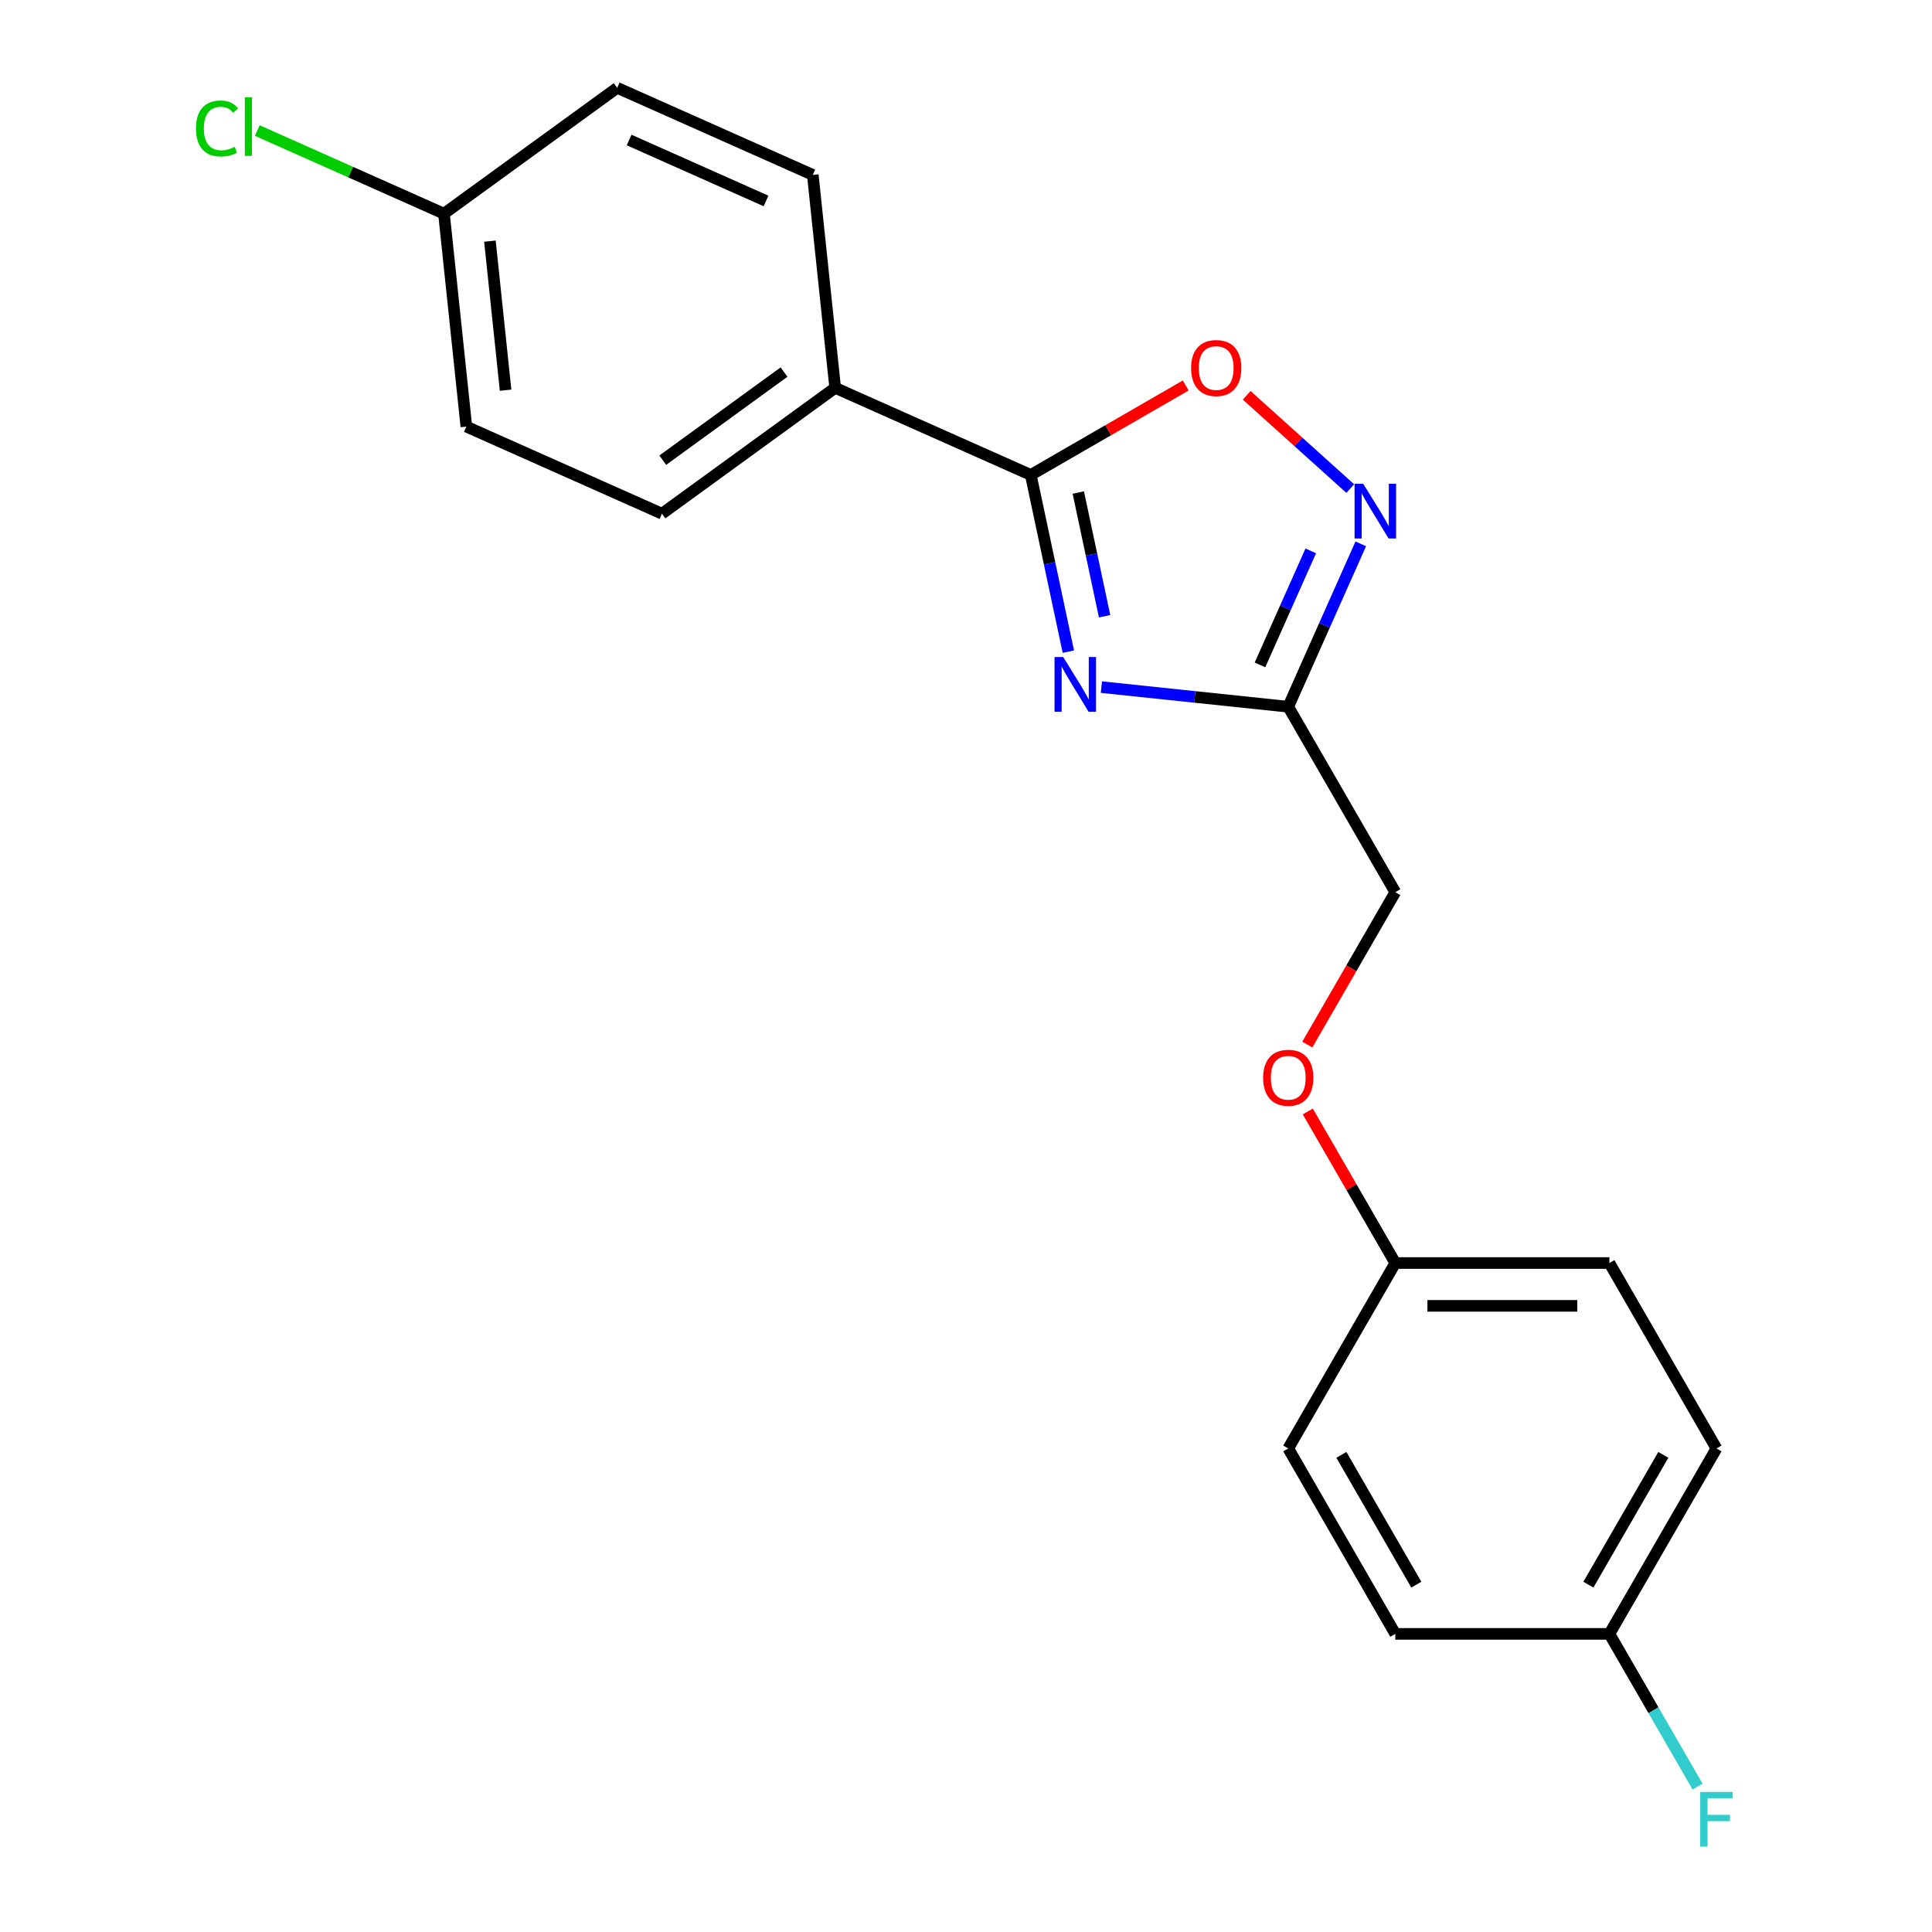 <?xml version='1.0' encoding='iso-8859-1'?>
<svg version='1.1' baseProfile='full'
              xmlns='http://www.w3.org/2000/svg'
                      xmlns:rdkit='http://www.rdkit.org/xml'
                      xmlns:xlink='http://www.w3.org/1999/xlink'
                  xml:space='preserve'
width='1000px' height='1000px' viewBox='0 0 1000 1000'>
<!-- END OF HEADER -->
<rect style='opacity:1.0;fill:#FFFFFF;stroke:none' width='1000' height='1000' x='0' y='0'> </rect>
<path class='bond-0' d='M 722.203,461.79 L 699.43,501.233' style='fill:none;fill-rule:evenodd;stroke:#000000;stroke-width:6px;stroke-linecap:butt;stroke-linejoin:miter;stroke-opacity:1' />
<path class='bond-0' d='M 699.43,501.233 L 676.658,540.676' style='fill:none;fill-rule:evenodd;stroke:#FF0000;stroke-width:6px;stroke-linecap:butt;stroke-linejoin:miter;stroke-opacity:1' />
<path class='bond-1' d='M 722.203,461.79 L 666.79,365.813' style='fill:none;fill-rule:evenodd;stroke:#000000;stroke-width:6px;stroke-linecap:butt;stroke-linejoin:miter;stroke-opacity:1' />
<path class='bond-2' d='M 888.44,749.721 L 833.027,845.698' style='fill:none;fill-rule:evenodd;stroke:#000000;stroke-width:6px;stroke-linecap:butt;stroke-linejoin:miter;stroke-opacity:1' />
<path class='bond-2' d='M 860.933,753.035 L 822.144,820.219' style='fill:none;fill-rule:evenodd;stroke:#000000;stroke-width:6px;stroke-linecap:butt;stroke-linejoin:miter;stroke-opacity:1' />
<path class='bond-3' d='M 888.44,749.721 L 833.027,653.744' style='fill:none;fill-rule:evenodd;stroke:#000000;stroke-width:6px;stroke-linecap:butt;stroke-linejoin:miter;stroke-opacity:1' />
<path class='bond-4' d='M 676.912,575.297 L 699.557,614.521' style='fill:none;fill-rule:evenodd;stroke:#FF0000;stroke-width:6px;stroke-linecap:butt;stroke-linejoin:miter;stroke-opacity:1' />
<path class='bond-4' d='M 699.557,614.521 L 722.203,653.744' style='fill:none;fill-rule:evenodd;stroke:#000000;stroke-width:6px;stroke-linecap:butt;stroke-linejoin:miter;stroke-opacity:1' />
<path class='bond-5' d='M 833.027,845.698 L 722.203,845.698' style='fill:none;fill-rule:evenodd;stroke:#000000;stroke-width:6px;stroke-linecap:butt;stroke-linejoin:miter;stroke-opacity:1' />
<path class='bond-6' d='M 833.027,845.698 L 855.846,885.221' style='fill:none;fill-rule:evenodd;stroke:#000000;stroke-width:6px;stroke-linecap:butt;stroke-linejoin:miter;stroke-opacity:1' />
<path class='bond-6' d='M 855.846,885.221 L 878.665,924.745' style='fill:none;fill-rule:evenodd;stroke:#33CCCC;stroke-width:6px;stroke-linecap:butt;stroke-linejoin:miter;stroke-opacity:1' />
<path class='bond-7' d='M 666.79,365.813 L 618.437,360.73' style='fill:none;fill-rule:evenodd;stroke:#000000;stroke-width:6px;stroke-linecap:butt;stroke-linejoin:miter;stroke-opacity:1' />
<path class='bond-7' d='M 618.437,360.73 L 570.083,355.648' style='fill:none;fill-rule:evenodd;stroke:#0000FF;stroke-width:6px;stroke-linecap:butt;stroke-linejoin:miter;stroke-opacity:1' />
<path class='bond-8' d='M 666.79,365.813 L 685.56,323.656' style='fill:none;fill-rule:evenodd;stroke:#000000;stroke-width:6px;stroke-linecap:butt;stroke-linejoin:miter;stroke-opacity:1' />
<path class='bond-8' d='M 685.56,323.656 L 704.329,281.5' style='fill:none;fill-rule:evenodd;stroke:#0000FF;stroke-width:6px;stroke-linecap:butt;stroke-linejoin:miter;stroke-opacity:1' />
<path class='bond-8' d='M 652.172,344.15 L 665.311,314.641' style='fill:none;fill-rule:evenodd;stroke:#000000;stroke-width:6px;stroke-linecap:butt;stroke-linejoin:miter;stroke-opacity:1' />
<path class='bond-8' d='M 665.311,314.641 L 678.449,285.131' style='fill:none;fill-rule:evenodd;stroke:#0000FF;stroke-width:6px;stroke-linecap:butt;stroke-linejoin:miter;stroke-opacity:1' />
<path class='bond-9' d='M 552.974,337.298 L 543.252,291.561' style='fill:none;fill-rule:evenodd;stroke:#0000FF;stroke-width:6px;stroke-linecap:butt;stroke-linejoin:miter;stroke-opacity:1' />
<path class='bond-9' d='M 543.252,291.561 L 533.531,245.825' style='fill:none;fill-rule:evenodd;stroke:#000000;stroke-width:6px;stroke-linecap:butt;stroke-linejoin:miter;stroke-opacity:1' />
<path class='bond-9' d='M 571.738,318.968 L 564.933,286.953' style='fill:none;fill-rule:evenodd;stroke:#0000FF;stroke-width:6px;stroke-linecap:butt;stroke-linejoin:miter;stroke-opacity:1' />
<path class='bond-9' d='M 564.933,286.953 L 558.128,254.938' style='fill:none;fill-rule:evenodd;stroke:#000000;stroke-width:6px;stroke-linecap:butt;stroke-linejoin:miter;stroke-opacity:1' />
<path class='bond-10' d='M 533.531,245.825 L 573.634,222.672' style='fill:none;fill-rule:evenodd;stroke:#000000;stroke-width:6px;stroke-linecap:butt;stroke-linejoin:miter;stroke-opacity:1' />
<path class='bond-10' d='M 573.634,222.672 L 613.737,199.518' style='fill:none;fill-rule:evenodd;stroke:#FF0000;stroke-width:6px;stroke-linecap:butt;stroke-linejoin:miter;stroke-opacity:1' />
<path class='bond-11' d='M 533.531,245.825 L 432.287,200.749' style='fill:none;fill-rule:evenodd;stroke:#000000;stroke-width:6px;stroke-linecap:butt;stroke-linejoin:miter;stroke-opacity:1' />
<path class='bond-12' d='M 645.279,204.613 L 672.083,228.747' style='fill:none;fill-rule:evenodd;stroke:#FF0000;stroke-width:6px;stroke-linecap:butt;stroke-linejoin:miter;stroke-opacity:1' />
<path class='bond-12' d='M 672.083,228.747 L 698.887,252.882' style='fill:none;fill-rule:evenodd;stroke:#0000FF;stroke-width:6px;stroke-linecap:butt;stroke-linejoin:miter;stroke-opacity:1' />
<path class='bond-13' d='M 241.385,220.813 L 229.8,110.596' style='fill:none;fill-rule:evenodd;stroke:#000000;stroke-width:6px;stroke-linecap:butt;stroke-linejoin:miter;stroke-opacity:1' />
<path class='bond-13' d='M 261.69,201.964 L 253.581,124.812' style='fill:none;fill-rule:evenodd;stroke:#000000;stroke-width:6px;stroke-linecap:butt;stroke-linejoin:miter;stroke-opacity:1' />
<path class='bond-14' d='M 241.385,220.813 L 342.628,265.89' style='fill:none;fill-rule:evenodd;stroke:#000000;stroke-width:6px;stroke-linecap:butt;stroke-linejoin:miter;stroke-opacity:1' />
<path class='bond-15' d='M 229.8,110.596 L 319.459,45.455' style='fill:none;fill-rule:evenodd;stroke:#000000;stroke-width:6px;stroke-linecap:butt;stroke-linejoin:miter;stroke-opacity:1' />
<path class='bond-16' d='M 229.8,110.596 L 181.484,89.084' style='fill:none;fill-rule:evenodd;stroke:#000000;stroke-width:6px;stroke-linecap:butt;stroke-linejoin:miter;stroke-opacity:1' />
<path class='bond-16' d='M 181.484,89.084 L 133.167,67.572' style='fill:none;fill-rule:evenodd;stroke:#00CC00;stroke-width:6px;stroke-linecap:butt;stroke-linejoin:miter;stroke-opacity:1' />
<path class='bond-17' d='M 319.459,45.455 L 420.703,90.531' style='fill:none;fill-rule:evenodd;stroke:#000000;stroke-width:6px;stroke-linecap:butt;stroke-linejoin:miter;stroke-opacity:1' />
<path class='bond-17' d='M 325.631,72.465 L 396.501,104.018' style='fill:none;fill-rule:evenodd;stroke:#000000;stroke-width:6px;stroke-linecap:butt;stroke-linejoin:miter;stroke-opacity:1' />
<path class='bond-18' d='M 420.703,90.531 L 432.287,200.749' style='fill:none;fill-rule:evenodd;stroke:#000000;stroke-width:6px;stroke-linecap:butt;stroke-linejoin:miter;stroke-opacity:1' />
<path class='bond-19' d='M 432.287,200.749 L 342.628,265.89' style='fill:none;fill-rule:evenodd;stroke:#000000;stroke-width:6px;stroke-linecap:butt;stroke-linejoin:miter;stroke-opacity:1' />
<path class='bond-19' d='M 405.81,192.588 L 343.049,238.187' style='fill:none;fill-rule:evenodd;stroke:#000000;stroke-width:6px;stroke-linecap:butt;stroke-linejoin:miter;stroke-opacity:1' />
<path class='bond-20' d='M 722.203,845.698 L 666.79,749.721' style='fill:none;fill-rule:evenodd;stroke:#000000;stroke-width:6px;stroke-linecap:butt;stroke-linejoin:miter;stroke-opacity:1' />
<path class='bond-20' d='M 733.086,820.219 L 694.298,753.035' style='fill:none;fill-rule:evenodd;stroke:#000000;stroke-width:6px;stroke-linecap:butt;stroke-linejoin:miter;stroke-opacity:1' />
<path class='bond-21' d='M 666.79,749.721 L 722.203,653.744' style='fill:none;fill-rule:evenodd;stroke:#000000;stroke-width:6px;stroke-linecap:butt;stroke-linejoin:miter;stroke-opacity:1' />
<path class='bond-22' d='M 722.203,653.744 L 833.027,653.744' style='fill:none;fill-rule:evenodd;stroke:#000000;stroke-width:6px;stroke-linecap:butt;stroke-linejoin:miter;stroke-opacity:1' />
<path class='bond-22' d='M 738.826,675.909 L 816.404,675.909' style='fill:none;fill-rule:evenodd;stroke:#000000;stroke-width:6px;stroke-linecap:butt;stroke-linejoin:miter;stroke-opacity:1' />
<path  class='atom-2' d='M 653.79 557.847
Q 653.79 551.047, 657.15 547.247
Q 660.51 543.447, 666.79 543.447
Q 673.07 543.447, 676.43 547.247
Q 679.79 551.047, 679.79 557.847
Q 679.79 564.727, 676.39 568.647
Q 672.99 572.527, 666.79 572.527
Q 660.55 572.527, 657.15 568.647
Q 653.79 564.767, 653.79 557.847
M 666.79 569.327
Q 671.11 569.327, 673.43 566.447
Q 675.79 563.527, 675.79 557.847
Q 675.79 552.287, 673.43 549.487
Q 671.11 546.647, 666.79 546.647
Q 662.47 546.647, 660.11 549.447
Q 657.79 552.247, 657.79 557.847
Q 657.79 563.567, 660.11 566.447
Q 662.47 569.327, 666.79 569.327
' fill='#FF0000'/>
<path  class='atom-5' d='M 550.313 340.068
L 559.593 355.068
Q 560.513 356.548, 561.993 359.228
Q 563.473 361.908, 563.553 362.068
L 563.553 340.068
L 567.313 340.068
L 567.313 368.388
L 563.433 368.388
L 553.473 351.988
Q 552.313 350.068, 551.073 347.868
Q 549.873 345.668, 549.513 344.988
L 549.513 368.388
L 545.833 368.388
L 545.833 340.068
L 550.313 340.068
' fill='#0000FF'/>
<path  class='atom-7' d='M 616.508 190.493
Q 616.508 183.693, 619.868 179.893
Q 623.228 176.093, 629.508 176.093
Q 635.788 176.093, 639.148 179.893
Q 642.508 183.693, 642.508 190.493
Q 642.508 197.373, 639.108 201.293
Q 635.708 205.173, 629.508 205.173
Q 623.268 205.173, 619.868 201.293
Q 616.508 197.413, 616.508 190.493
M 629.508 201.973
Q 633.828 201.973, 636.148 199.093
Q 638.508 196.173, 638.508 190.493
Q 638.508 184.933, 636.148 182.133
Q 633.828 179.293, 629.508 179.293
Q 625.188 179.293, 622.828 182.093
Q 620.508 184.893, 620.508 190.493
Q 620.508 196.213, 622.828 199.093
Q 625.188 201.973, 629.508 201.973
' fill='#FF0000'/>
<path  class='atom-8' d='M 705.607 250.409
L 714.887 265.409
Q 715.807 266.889, 717.287 269.569
Q 718.767 272.249, 718.847 272.409
L 718.847 250.409
L 722.607 250.409
L 722.607 278.729
L 718.727 278.729
L 708.767 262.329
Q 707.607 260.409, 706.367 258.209
Q 705.167 256.009, 704.807 255.329
L 704.807 278.729
L 701.127 278.729
L 701.127 250.409
L 705.607 250.409
' fill='#0000FF'/>
<path  class='atom-15' d='M 101.437 66.499
Q 101.437 59.459, 104.717 55.779
Q 108.037 52.059, 114.317 52.059
Q 120.157 52.059, 123.277 56.179
L 120.637 58.339
Q 118.357 55.339, 114.317 55.339
Q 110.037 55.339, 107.757 58.219
Q 105.517 61.059, 105.517 66.499
Q 105.517 72.099, 107.837 74.979
Q 110.197 77.859, 114.757 77.859
Q 117.877 77.859, 121.517 75.979
L 122.637 78.979
Q 121.157 79.939, 118.917 80.499
Q 116.677 81.059, 114.197 81.059
Q 108.037 81.059, 104.717 77.299
Q 101.437 73.539, 101.437 66.499
' fill='#00CC00'/>
<path  class='atom-15' d='M 126.717 50.339
L 130.397 50.339
L 130.397 80.699
L 126.717 80.699
L 126.717 50.339
' fill='#00CC00'/>
<path  class='atom-20' d='M 880.02 927.515
L 896.86 927.515
L 896.86 930.755
L 883.82 930.755
L 883.82 939.355
L 895.42 939.355
L 895.42 942.635
L 883.82 942.635
L 883.82 955.835
L 880.02 955.835
L 880.02 927.515
' fill='#33CCCC'/>
</svg>
